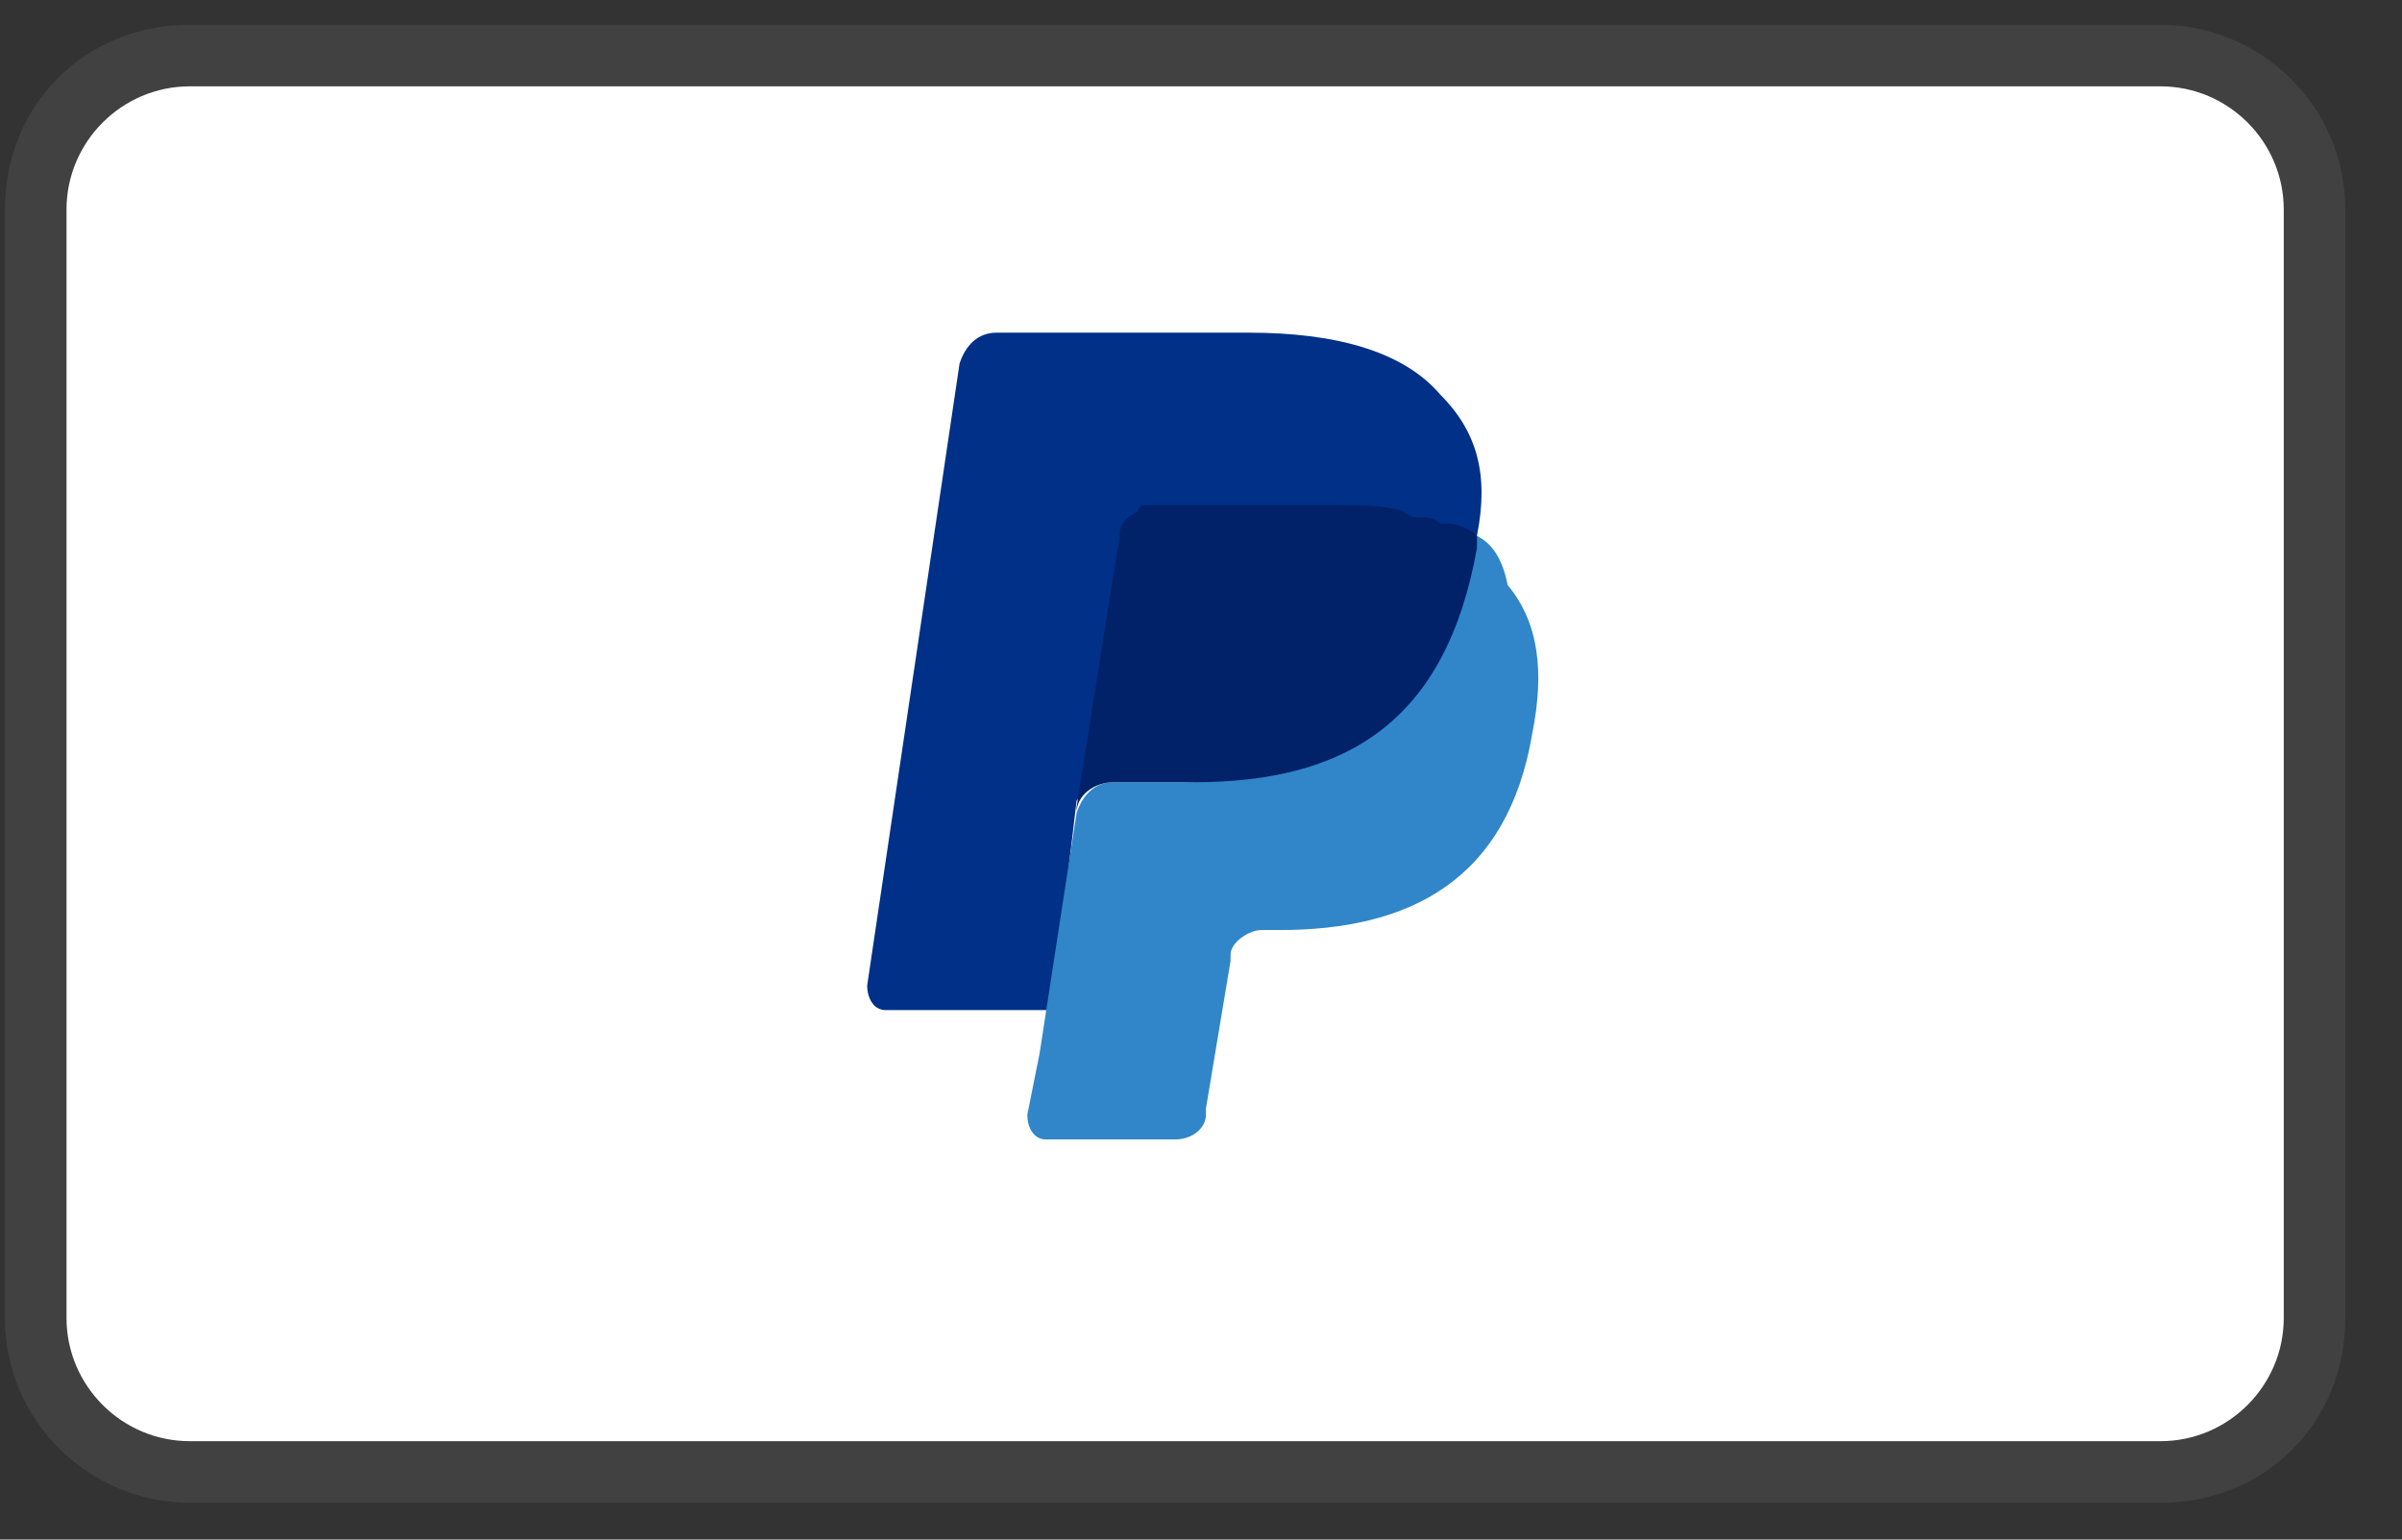 <svg xmlns="http://www.w3.org/2000/svg" fill="none" viewBox="0 0 39 25" height="25" width="39">
<rect x="0" y="0" width="39" height="25" fill="#333333" stroke="none"/>
<g clip-path="url(#clip0_2038_7809)">
<path fill="white" d="M35.08 0.402H3.08C1.38 0.402 0.08 1.702 0.08 3.402V21.402C0.08 23.102 1.48 24.402 3.08 24.402H35.08C36.78 24.402 38.08 23.102 38.08 21.402V3.402C38.08 1.702 36.68 0.402 35.08 0.402Z" opacity="0.07"></path>
<path fill="white" d="M35.08 1.402C36.18 1.402 37.08 2.302 37.08 3.402V21.402C37.08 22.502 36.18 23.402 35.08 23.402H3.08C1.98 23.402 1.08 22.502 1.08 21.402V3.402C1.08 2.302 1.98 1.402 3.08 1.402H35.08Z"></path>
<path fill="#003087" d="M23.98 8.702C24.18 7.702 23.98 7.002 23.38 6.402C22.78 5.702 21.68 5.402 20.28 5.402H16.18C15.88 5.402 15.68 5.602 15.58 5.902L14.08 16.002C14.08 16.202 14.18 16.402 14.38 16.402H17.08L17.48 13.002L19.28 10.802L23.98 8.702Z"></path>
<path fill="#3086C8" d="M23.98 8.702L23.78 8.902C23.28 11.702 21.58 12.702 19.18 12.702H18.08C17.78 12.702 17.58 12.902 17.48 13.202L16.88 17.102L16.68 18.102C16.68 18.302 16.78 18.502 16.98 18.502H19.08C19.38 18.502 19.58 18.302 19.58 18.102V18.002L19.98 15.602V15.502C19.98 15.302 20.28 15.102 20.48 15.102H20.78C22.88 15.102 24.48 14.302 24.88 11.902C25.08 10.902 24.98 10.102 24.48 9.502C24.38 9.002 24.18 8.802 23.98 8.702Z"></path>
<path fill="#012169" d="M23.381 8.502C23.28 8.402 23.18 8.402 23.081 8.402C22.98 8.402 22.881 8.402 22.78 8.302C22.48 8.202 22.081 8.202 21.68 8.202H18.68C18.581 8.202 18.48 8.202 18.48 8.302C18.28 8.402 18.18 8.502 18.18 8.702L17.48 13.102V13.202C17.48 12.902 17.78 12.702 18.081 12.702H19.381C21.881 12.702 23.48 11.702 23.98 8.902V8.702C23.881 8.602 23.68 8.502 23.48 8.502H23.381Z"></path>
</g>
<defs>
<clipPath id="clip0_2038_7809">
<rect transform="translate(0.08 0.402)" fill="white" height="24" width="38"></rect>
</clipPath>
</defs>
</svg>
